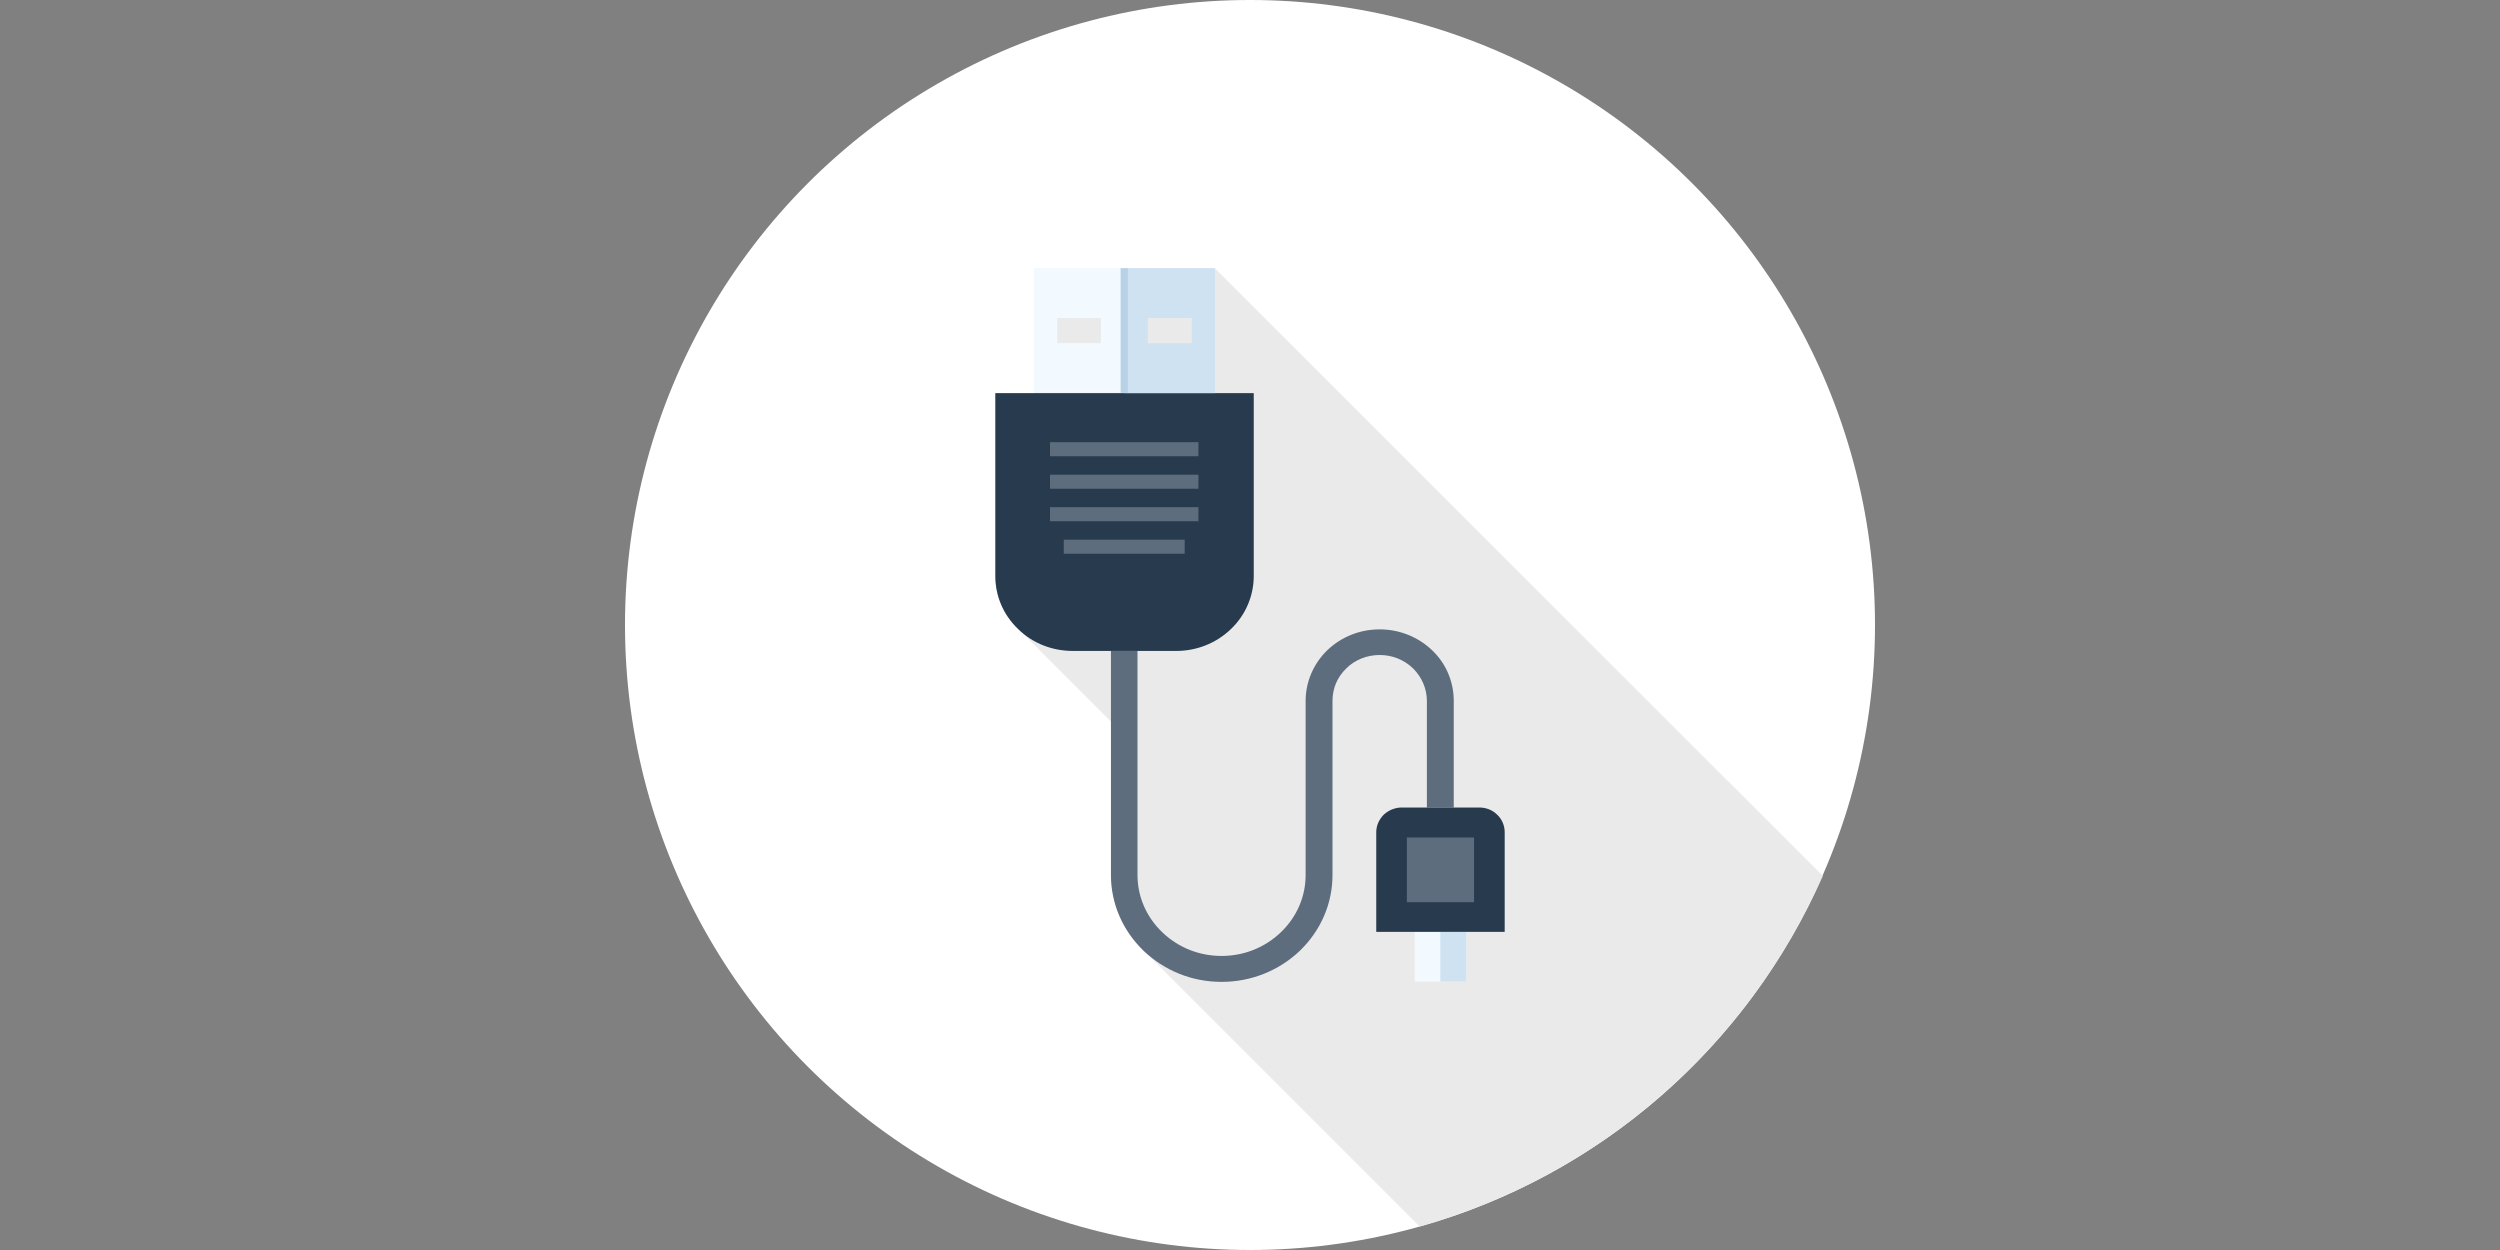 <?xml version="1.0" encoding="utf-8"?>
<!-- Generator: Adobe Illustrator 17.1.0, SVG Export Plug-In . SVG Version: 6.00 Build 0)  -->
<!DOCTYPE svg PUBLIC "-//W3C//DTD SVG 1.1//EN" "http://www.w3.org/Graphics/SVG/1.1/DTD/svg11.dtd">
<svg version="1.1" id="Layer_1" xmlns="http://www.w3.org/2000/svg" xmlns:xlink="http://www.w3.org/1999/xlink" x="0px" y="0px"
	 viewBox="0 0 800 400" enable-background="new 0 0 800 400" xml:space="preserve">
<rect x="0" y="0" width="800" height="400" fill="#808080" stroke="none"/>
<circle fill="#FFFFFF" cx="400" cy="200" r="200"/>
<path fill="#EAEAEA" d="M388.8,85.9L388.8,85.9l-57.9,0v39.9h-12.4v36.5v22c0,6.1,2.4,12.2,7.3,16.9l29.8,29.8V280
	c0,8.6,3.2,16.6,9.1,22.9l89.6,89.6c57.9-16.3,105.1-57.9,129-112.2L388.8,85.9z"/>
<path fill="#5D6D7E" d="M390.9,314.2c-9.5,0-18.3-3.6-25-10c-6.7-6.5-10.4-15.1-10.4-24.2v-71.7h8.5V280c0,6.9,2.8,13.4,7.9,18.3
	c5.1,4.9,11.8,7.6,19,7.6c7.2,0,13.9-2.7,19-7.6c5.1-4.9,7.9-11.4,7.9-18.3v-55.7c0-6.1,2.5-11.9,6.9-16.2
	c4.5-4.3,10.4-6.7,16.8-6.7c6.3,0,12.3,2.4,16.8,6.7c4.5,4.3,6.9,10.1,6.9,16.2v34.1h-8.6v-34.1c0-3.9-1.6-7.6-4.4-10.4
	c-2.9-2.8-6.7-4.3-10.7-4.3c-4,0-7.9,1.5-10.7,4.3c-2.9,2.8-4.4,6.4-4.4,10.4V280c0,9.1-3.7,17.7-10.4,24.2
	C409.3,310.6,400.4,314.2,390.9,314.2z"/>
<rect x="452.7" y="298.2" fill="#F2F9FF" width="16.5" height="15.9"/>
<rect x="460.9" y="298.2" fill="#CEE2F2" width="8.3" height="15.9"/>
<path fill="#283A4D" d="M440.3,298.2h41.2v-31.9c0-2-0.8-4.1-2.4-5.6c-1.6-1.6-3.7-2.3-5.8-2.3h-24.7c-2.1,0-4.2,0.8-5.8,2.3
	c-1.6,1.6-2.4,3.6-2.4,5.6V298.2L440.3,298.2z"/>
<rect x="450.2" y="268" fill="#5D6D7E" width="21.5" height="20.7"/>
<path fill="#283A4D" d="M401.2,184.3c0,6.1-2.4,12.3-7.3,17c-4.9,4.7-11.2,7-17.5,7h-33.1c-6.4,0-12.7-2.3-17.5-7
	c-4.9-4.7-7.3-10.8-7.3-17v-58.5h82.7L401.2,184.3L401.2,184.3L401.2,184.3z"/>
<path fill="#F2F9FF" d="M330.9,85.8v39.9h57.9V85.8H330.9z M352.3,109.8h-14v-8h14V109.8L352.3,109.8z M381.3,109.8h-14.1v-8h14.1
	V109.8L381.3,109.8z"/>
<g>
	<rect x="336" y="151.9" fill="#5D6D7E" width="47.5" height="4.5"/>
	<rect x="336" y="141.5" fill="#5D6D7E" width="47.5" height="4.5"/>
	<rect x="336" y="162.3" fill="#5D6D7E" width="47.5" height="4.5"/>
	<rect x="340.4" y="172.7" fill="#5D6D7E" width="38.7" height="4.5"/>
</g>
<path fill="#CEE2F2" d="M359.8,85.8v40h29v-40H359.8z M381.3,109.8h-14v-8h14L381.3,109.8L381.3,109.8z"/>
<rect x="358.6" y="85.8" fill="#B8D1E6" width="2.3" height="39.9"/>
</svg>
